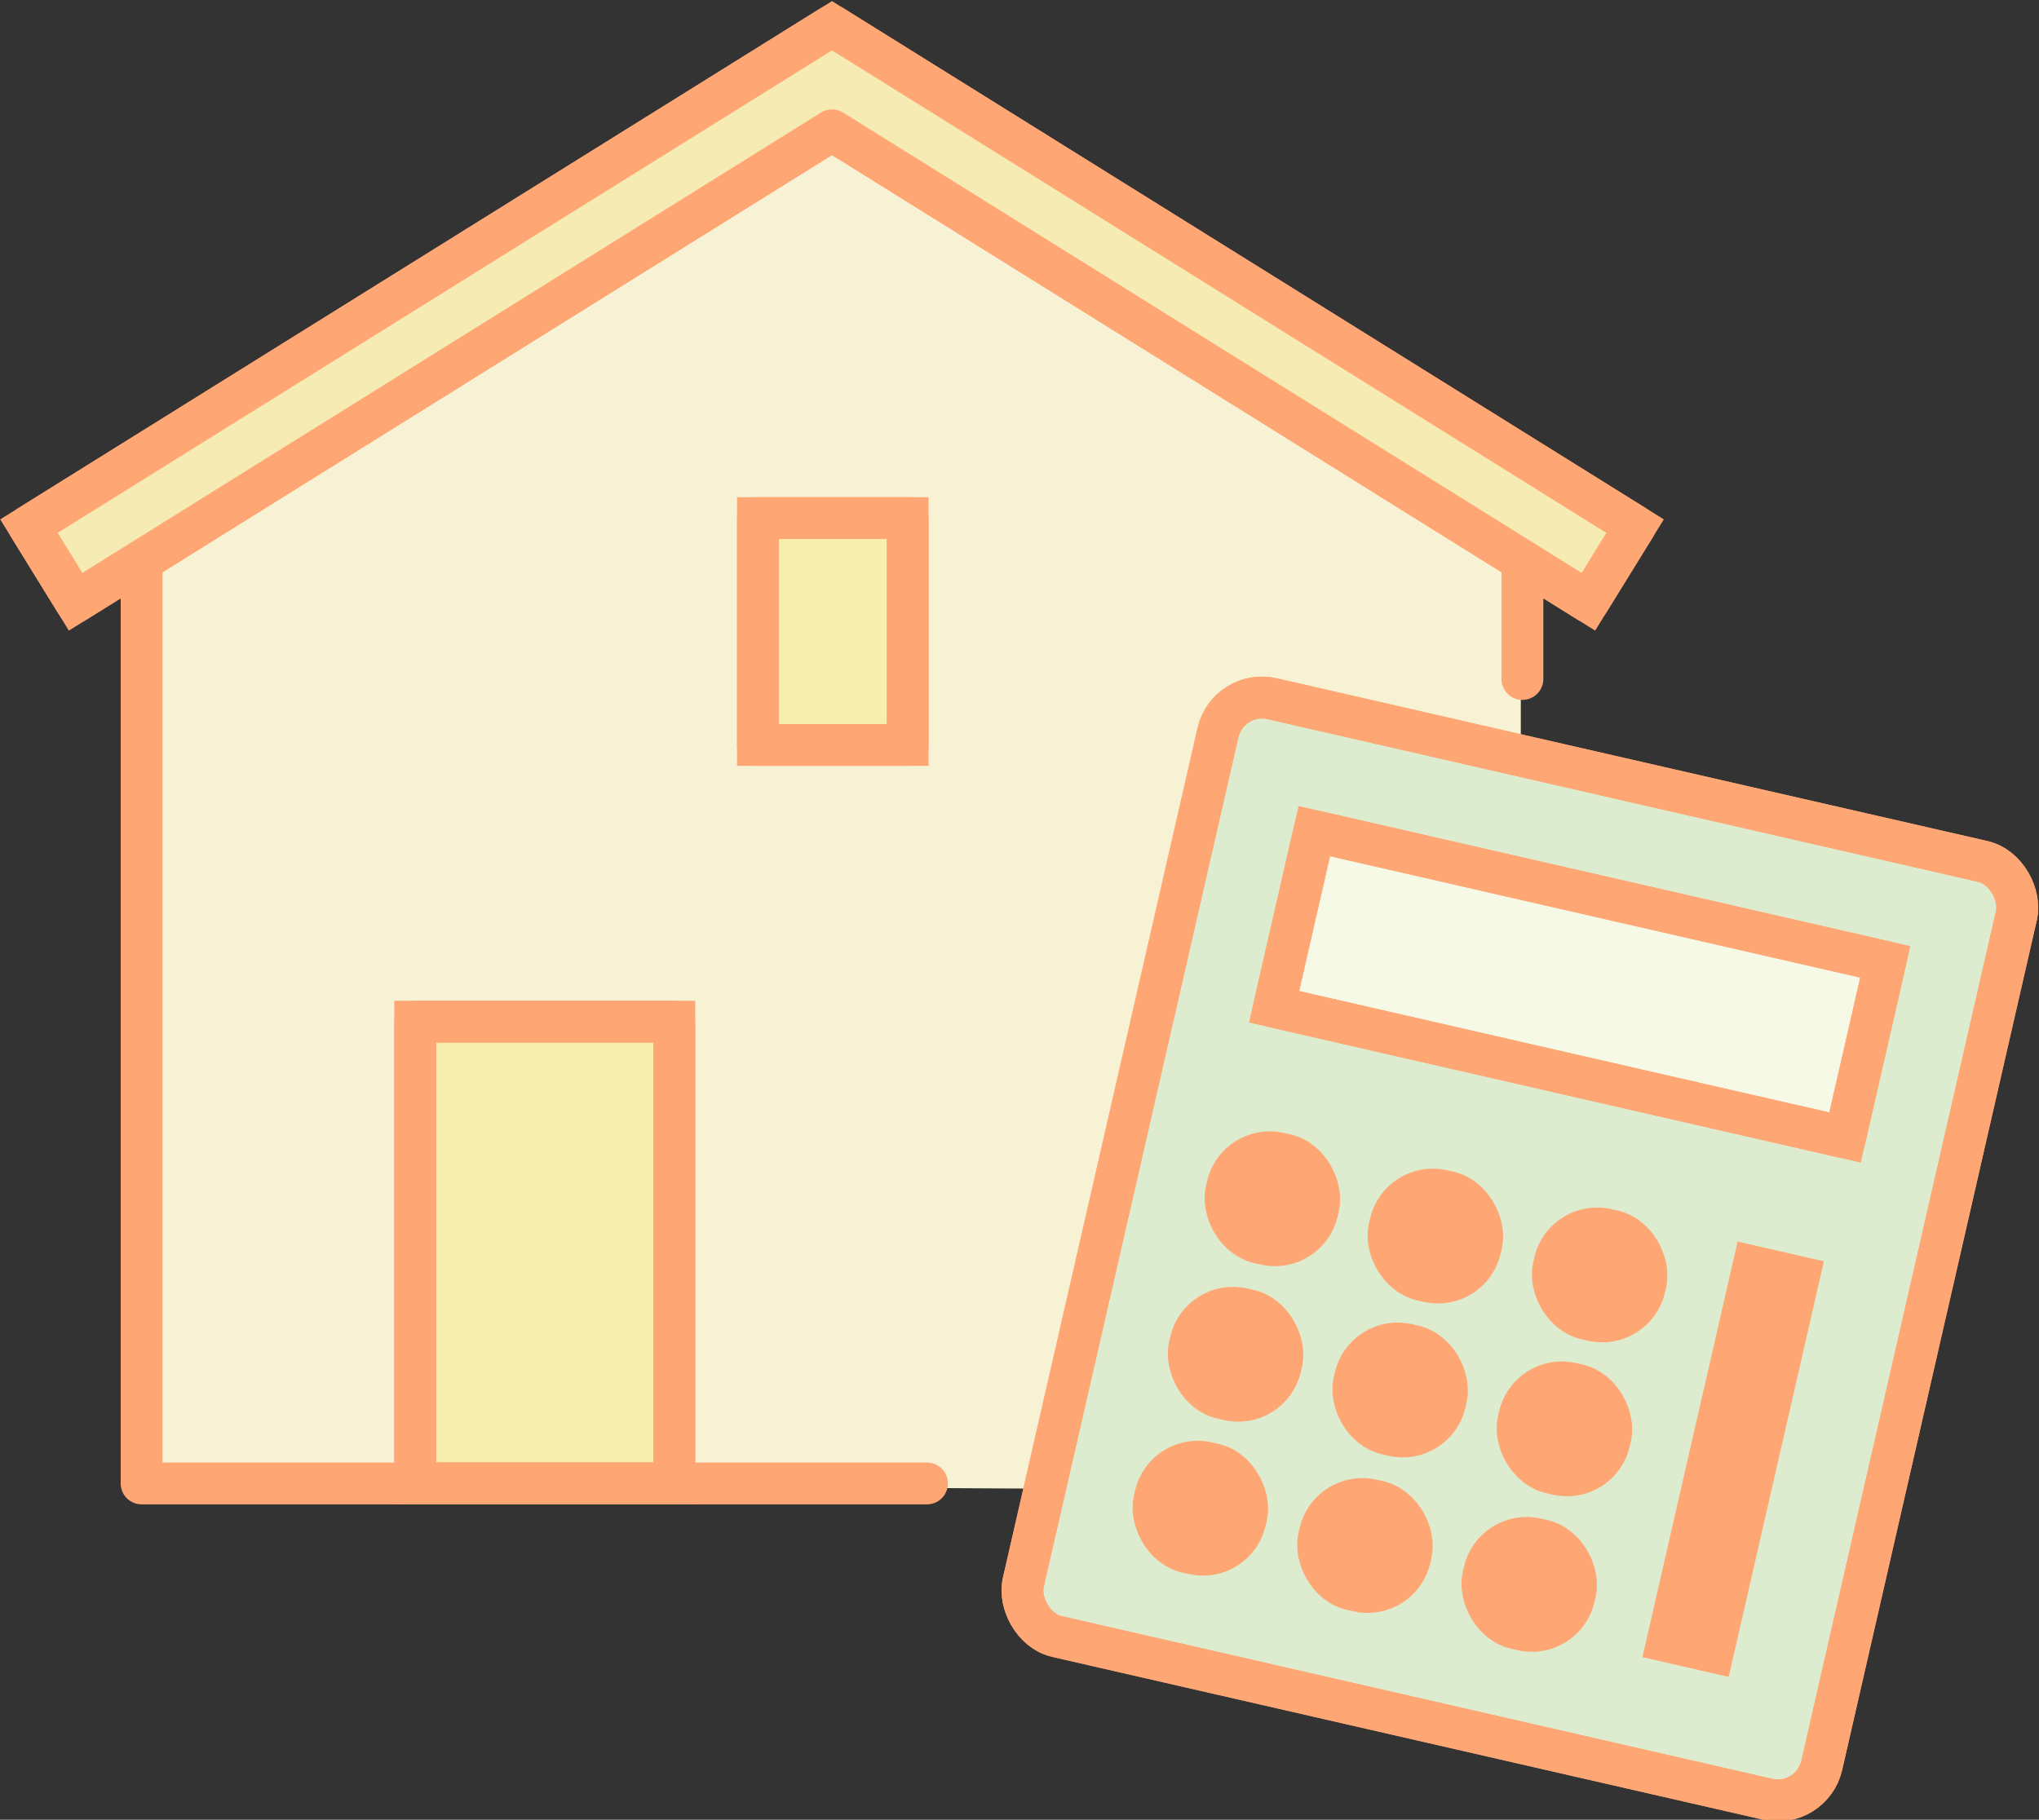 <?xml version="1.0" encoding="UTF-8"?>
<svg id="_レイヤー_2" data-name="レイヤー 2" xmlns="http://www.w3.org/2000/svg" viewBox="0 0 126.7 113.1">
  <rect x="0" y="0" width="126.7" height="113.1" fill="#333333" stroke="none"/>
  <defs>
    <style>
      .cls-1 {
        fill: #f6ecb3;
      }

      .cls-1, .cls-2, .cls-3, .cls-4, .cls-5, .cls-6, .cls-7, .cls-8, .cls-9 {
        stroke: #ffa675;
        stroke-width: 2.6px;
      }

      .cls-1, .cls-5, .cls-6 {
        stroke-linecap: round;
        stroke-linejoin: round;
      }

      .cls-10, .cls-3 {
        fill: #ffa675;
      }

      .cls-2 {
        fill: #f6f9e6;
      }

      .cls-2, .cls-3, .cls-4, .cls-7, .cls-8, .cls-9 {
        stroke-miterlimit: 10;
      }

      .cls-11 {
        fill: #f8f2d4;
      }

      .cls-4, .cls-6 {
        fill: #f7edac;
      }

      .cls-5 {
        fill: none;
      }

      .cls-7 {
        fill: #98dc7f;
      }

      .cls-8 {
        fill: #55badb;
      }

      .cls-9 {
        fill: #ddecce;
      }
    </style>
  </defs>
  <g id="_固定デザイン" data-name="固定デザイン">
    <g>
      <polygon class="cls-11" points="94.5 92.4 94.5 34.9 51.7 8.2 8.8 34.9 8.8 92.2 94.5 92.7 94.5 92.4"/>
      <rect class="cls-9" x="69" y="47.7" width="50.9" height="59.8" rx="2.8" ry="2.8" transform="translate(19.7 -19.1) rotate(12.9)"/>
      <g>
        <rect class="cls-2" x="80" y="55.6" width="36.4" height="11.2" transform="translate(16.1 -20.4) rotate(12.9)"/>
        <rect class="cls-3" x="76.1" y="71.7" width="5.8" height="5.7" rx="2.7" ry="2.7" transform="translate(18.7 -15.8) rotate(12.9)"/>
        <rect class="cls-3" x="73.9" y="81.3" width="5.8" height="5.7" rx="2.7" ry="2.7" transform="translate(20.7 -15) rotate(12.9)"/>
        <rect class="cls-3" x="71.7" y="90.9" width="5.8" height="5.7" rx="2.7" ry="2.7" transform="translate(22.8 -14.3) rotate(12.9)"/>
        <rect class="cls-3" x="86.3" y="74" width="5.8" height="5.7" rx="2.7" ry="2.7" transform="translate(19.4 -18) rotate(12.9)"/>
        <rect class="cls-3" x="84.1" y="83.6" width="5.8" height="5.7" rx="2.7" ry="2.7" transform="translate(21.5 -17.3) rotate(12.9)"/>
        <rect class="cls-3" x="81.9" y="93.2" width="5.8" height="5.7" rx="2.7" ry="2.7" transform="translate(23.6 -16.5) rotate(12.9)"/>
        <rect class="cls-10" x="104.9" y="77.4" width="5.5" height="26.5" transform="translate(23 -21.7) rotate(12.9)"/>
        <rect class="cls-3" x="96.5" y="76.4" width="5.8" height="5.7" rx="2.7" ry="2.7" transform="translate(20.2 -20.2) rotate(12.9)"/>
        <rect class="cls-3" x="94.3" y="86" width="5.8" height="5.7" rx="2.7" ry="2.7" transform="translate(22.3 -19.5) rotate(12.9)"/>
        <rect class="cls-3" x="92.1" y="95.6" width="5.8" height="5.7" rx="2.7" ry="2.7" transform="translate(24.4 -18.7) rotate(12.9)"/>
      </g>
      <g>
        <rect class="cls-8" x="47.1" y="32.2" width="9.3" height="14.1" transform="translate(103.5 78.5) rotate(180)"/>
        <rect class="cls-4" x="25.9" y="63.5" width="16.1" height="28.7" transform="translate(67.8 155.7) rotate(180)"/>
      </g>
      <polygon class="cls-7" points="51.7 1.6 101.6 32.7 98.7 37.4 51.7 8.1 4.7 37.4 1.8 32.7 51.7 1.6"/>
      <g>
        <g>
          <rect class="cls-5" x="69" y="47.7" width="50.9" height="59.8" rx="2.8" ry="2.8" transform="translate(19.7 -19.1) rotate(12.9)"/>
          <rect class="cls-5" x="80" y="55.6" width="36.4" height="11.2" transform="translate(16.1 -20.4) rotate(12.9)"/>
        </g>
        <g>
          <g>
            <polyline class="cls-5" points="94.6 42.2 94.6 34.8 51.7 8.1 8.8 34.8 8.8 92.2 57.6 92.2"/>
            <polygon class="cls-1" points="51.7 1.6 101.6 32.7 98.7 37.4 51.7 8.1 4.7 37.4 1.8 32.7 51.7 1.6"/>
          </g>
          <rect class="cls-6" x="47.1" y="32.2" width="9.3" height="14.1" transform="translate(103.5 78.5) rotate(180)"/>
          <rect class="cls-5" x="25.9" y="63.5" width="16.1" height="28.7" transform="translate(67.8 155.7) rotate(180)"/>
        </g>
      </g>
    </g>
  </g>
</svg>
